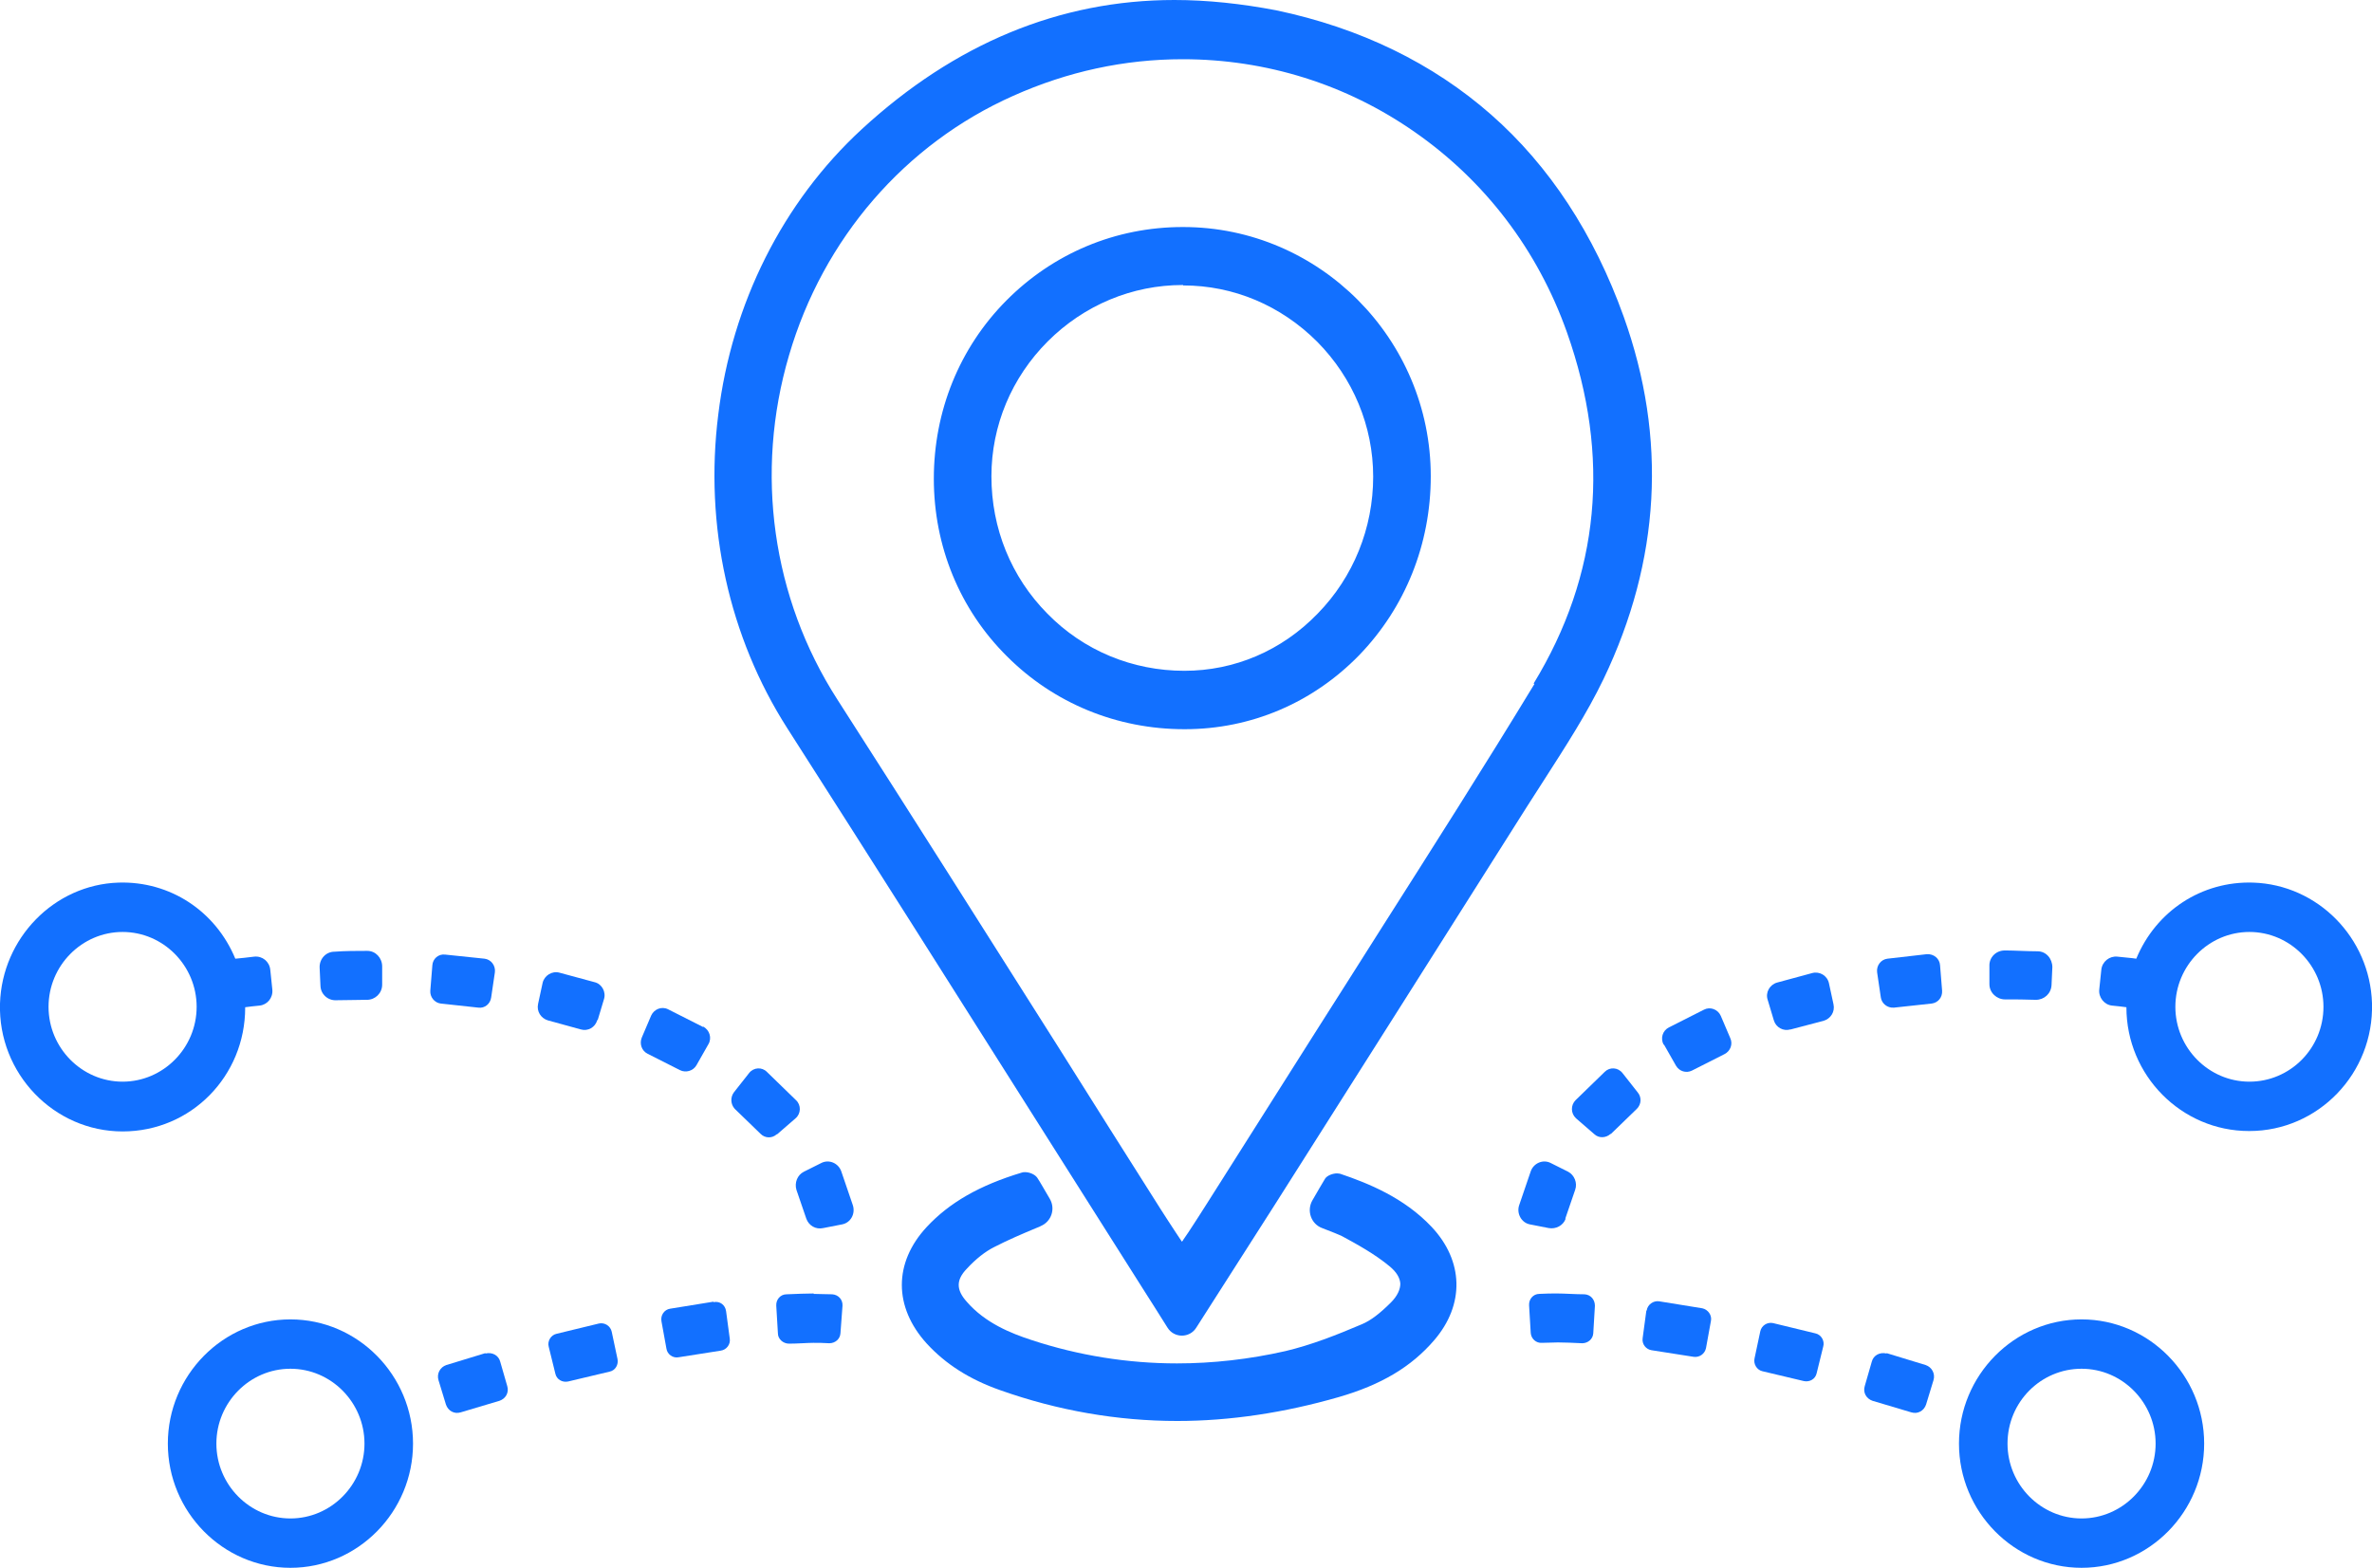 <?xml version="1.0" encoding="UTF-8"?><svg id="Layer_2" xmlns="http://www.w3.org/2000/svg" xmlns:xlink="http://www.w3.org/1999/xlink" viewBox="0 0 57.66 38.12"><defs><style>.cls-1{clip-path:url(#clippath);}.cls-2{fill:none;}.cls-2,.cls-3{stroke-width:0px;}.cls-3{fill:#1270ff;}</style><clipPath id="clippath"><rect class="cls-2" width="57.66" height="38.12"/></clipPath></defs><g id="Layer_1-2"><g class="cls-1"><path class="cls-3" d="M37.3,16.63c-1.22,2.01-2.5,4.02-3.74,5.97-.49.78-1.01,1.59-1.51,2.38-.77,1.22-1.55,2.45-2.31,3.65-.28.44-.56.89-.85,1.33-.04.06-.08.12-.13.19,0,.01-.02.03-.03.04-.05-.07-.09-.14-.14-.21-.13-.2-.25-.38-.37-.57-.83-1.31-1.67-2.64-2.48-3.93-1.76-2.78-3.58-5.66-5.39-8.48-1.58-2.46-2.01-5.51-1.17-8.36.83-2.84,2.82-5.14,5.45-6.31,1.32-.59,2.7-.89,4.12-.89,2.03,0,3.98.61,5.64,1.77,1.71,1.19,2.99,2.87,3.7,4.87,1.07,3.02.8,5.9-.81,8.54M25.14,27.16c.9,1.42,1.79,2.83,2.69,4.25.1.15.34.54.55.87.16.26.54.26.7,0,.51-.8,1.45-2.27,1.91-2.99,2.01-3.17,4.09-6.45,6.13-9.68.14-.22.29-.45.43-.67.5-.78,1.02-1.58,1.43-2.43,1.38-2.88,1.55-5.85.49-8.81-.72-2.01-1.81-3.67-3.22-4.91-1.42-1.25-3.18-2.11-5.23-2.54C30.18.09,29.35,0,28.55,0,25.76,0,23.21,1.06,20.95,3.14c-1.92,1.77-3.16,4.24-3.49,6.94-.34,2.7.26,5.41,1.68,7.63,2.01,3.14,4.04,6.35,6,9.45"/><path class="cls-3" d="M32.58,28.54s-.05-.01-.08-.01c-.1,0-.24.05-.29.13-.06.1-.19.32-.31.53-.14.25-.03.57.24.67.21.08.41.16.49.2.35.19.79.43,1.15.73.17.14.25.28.26.42,0,.14-.07.3-.23.46-.26.26-.49.44-.71.53-.61.26-1.22.5-1.85.65-.88.2-1.77.3-2.64.3-1.19,0-2.39-.19-3.54-.57-.49-.16-1.12-.41-1.57-.93-.26-.29-.26-.53,0-.8.22-.24.45-.42.67-.53.33-.17.68-.32,1.04-.47.02-.01.06-.02.09-.04.26-.11.36-.42.22-.66-.12-.2-.24-.42-.31-.52-.06-.08-.19-.13-.29-.13-.03,0-.05,0-.08.01-1.03.31-1.76.73-2.31,1.32-.81.87-.81,1.95,0,2.84.46.5,1.04.87,1.78,1.13,1.41.5,2.86.75,4.31.75,1.28,0,2.6-.2,3.92-.58,1.04-.3,1.77-.74,2.32-1.38.75-.87.72-1.93-.06-2.76-.67-.71-1.54-1.06-2.22-1.29"/><path class="cls-3" d="M28.76,6.94c1.23,0,2.38.49,3.26,1.37.87.88,1.36,2.05,1.36,3.28,0,1.25-.48,2.44-1.35,3.33-.87.9-2.02,1.39-3.24,1.39h0c-1.26,0-2.45-.49-3.33-1.39-.88-.89-1.36-2.07-1.36-3.34,0-1.23.49-2.4,1.37-3.28.88-.88,2.05-1.37,3.28-1.37h.01ZM28.8,17.73c1.61,0,3.11-.64,4.24-1.8,1.12-1.16,1.74-2.7,1.74-4.35,0-3.34-2.71-6.06-6.02-6.06h-.01c-1.63,0-3.15.64-4.29,1.79-1.14,1.15-1.76,2.69-1.76,4.33,0,1.64.63,3.18,1.78,4.32,1.14,1.14,2.67,1.77,4.31,1.77"/><path class="cls-3" d="M14.53,24.8l.15-.5c.06-.18-.05-.38-.23-.42l-.85-.23c-.18-.05-.37.07-.41.25l-.11.51c-.04.18.07.35.24.4l.8.22c.17.05.35-.05.4-.23"/><path class="cls-3" d="M7.84,23.22h0,0M7.79,23.96c0,.21.18.37.38.36.24,0,.54-.01.72-.01h.03c.2,0,.37-.16.37-.37v-.44c0-.21-.16-.38-.36-.38h-.04c-.19,0-.51,0-.76.02-.21,0-.37.18-.36.39l.02.44Z"/><path class="cls-3" d="M17.09,24.97l-.85-.43c-.16-.08-.34,0-.41.15l-.23.54c-.06.15,0,.32.14.39l.79.4c.14.07.32.02.4-.12l.29-.51c.09-.15.03-.35-.13-.43"/><path class="cls-3" d="M20.01,29.86l.46-.09c.21-.04.33-.26.26-.47l-.28-.82c-.07-.2-.3-.3-.49-.2l-.42.21c-.16.08-.23.27-.18.44l.24.7c.06.17.23.27.41.23"/><path class="cls-3" d="M18.89,27.58l.45-.39c.13-.11.14-.32.01-.44l-.71-.69c-.12-.12-.32-.11-.43.03l-.37.47c-.09.12-.08.29.02.4l.63.61c.11.11.28.11.39.01"/><path class="cls-3" d="M11.94,24.25l.09-.61c.02-.16-.09-.31-.25-.33l-.96-.1c-.16-.02-.3.1-.31.26l-.05.62c-.01.15.1.29.25.31l.92.1c.15.02.29-.09.31-.25"/><path class="cls-3" d="M17.34,31.65l-1.05.17c-.14.02-.24.16-.21.31l.12.66c.02.14.16.24.3.21l1.02-.16c.14-.02.24-.15.22-.29l-.09-.67c-.02-.15-.15-.25-.3-.22"/><path class="cls-3" d="M19.78,31.45c-.15,0-.44.01-.66.02-.15,0-.26.13-.25.28l.04.67c0,.14.13.25.27.25.2,0,.46-.02.59-.02.1,0,.25,0,.39.01.14,0,.26-.1.27-.24l.05-.67c.01-.15-.1-.27-.25-.28-.15,0-.34-.01-.45-.01"/><path class="cls-3" d="M11.8,32.9l-.95.29c-.15.05-.24.21-.19.37l.18.59c.05.15.2.24.36.19l.94-.28c.15-.05.24-.2.19-.36l-.17-.59c-.04-.16-.2-.24-.36-.2"/><path class="cls-3" d="M14.56,32.18l-1.03.25c-.14.03-.23.18-.19.32l.16.65c.03.14.17.22.31.19l1.01-.24c.14-.03.22-.17.19-.31l-.14-.66c-.03-.14-.17-.23-.31-.2"/><path class="cls-3" d="M2.98,22.66c.99,0,1.8.82,1.8,1.82s-.81,1.82-1.8,1.82-1.8-.82-1.8-1.82.81-1.82,1.8-1.82M5.96,24.49c.09-.01.22-.03.35-.04.19-.02.33-.19.31-.39l-.05-.48c-.02-.2-.19-.34-.39-.32-.16.02-.34.04-.46.05-.48-1.16-1.59-1.89-2.84-1.85C1.32,21.51.05,22.81,0,24.4c-.05,1.7,1.31,3.11,2.98,3.11s2.98-1.35,2.98-3.01"/><path class="cls-3" d="M7.06,36.92c-.99,0-1.8-.82-1.8-1.82s.81-1.82,1.8-1.82,1.8.82,1.8,1.82-.81,1.82-1.8,1.82M7.06,32.08c-1.64,0-2.98,1.36-2.98,3.02s1.34,3.02,2.98,3.02,2.98-1.36,2.98-3.02-1.34-3.02-2.98-3.02"/><path class="cls-3" d="M43.53,25.03l.8-.21c.17-.05.28-.22.24-.4l-.11-.51c-.04-.19-.23-.3-.41-.25l-.85.23c-.18.05-.29.24-.23.42l.15.5c.05.17.23.27.4.22"/><path class="cls-3" d="M49.82,23.22h0,0M49.78,24.25h0,0ZM49.89,23.52c0-.21-.15-.39-.36-.39-.25,0-.57-.02-.76-.02h-.04c-.21,0-.38.17-.37.38v.44c0,.21.18.37.38.37h.03c.18,0,.48,0,.72.01.2,0,.37-.15.38-.36l.02-.44Z"/><path class="cls-3" d="M40.45,25.4l.29.51c.08.14.25.19.39.12l.79-.4c.14-.07.21-.24.14-.39l-.23-.54c-.07-.16-.26-.23-.41-.15l-.85.43c-.16.08-.21.27-.13.42"/><path class="cls-3" d="M38.05,29.63l.24-.7c.06-.17-.02-.36-.17-.44l-.42-.21c-.19-.1-.42,0-.49.2l-.28.82c-.07.2.05.43.26.47l.46.09c.17.03.35-.06.41-.23"/><path class="cls-3" d="M39.16,27.57l.63-.61c.11-.11.12-.28.02-.4l-.37-.47c-.11-.14-.31-.15-.43-.03l-.71.69c-.12.12-.12.32.01.44l.45.39c.11.1.28.09.39-.01"/><path class="cls-3" d="M46.04,24.5l.92-.1c.15-.02.26-.15.25-.31l-.05-.62c-.01-.16-.15-.28-.32-.27l-.96.11c-.16.02-.27.17-.25.33l.09.61c.02.15.16.26.31.25"/><path class="cls-3" d="M40.02,31.87l-.09.67c-.02.14.08.27.22.29l1.02.16c.14.02.27-.07.3-.21l.12-.66c.03-.14-.07-.28-.21-.31l-1.05-.17c-.14-.02-.28.08-.3.22"/><path class="cls-3" d="M37.42,31.46c-.15,0-.26.13-.25.28l.04.67c.01.14.13.25.27.24.13,0,.29-.01.39-.01.14,0,.4.01.59.02.14,0,.26-.1.27-.24l.04-.67c0-.15-.1-.27-.25-.28-.21,0-.5-.02-.66-.02-.11,0-.3,0-.45.01"/><path class="cls-3" d="M45.86,32.9l.95.29c.15.05.24.21.19.37l-.18.59c-.05.15-.2.24-.36.19l-.94-.28c-.15-.05-.24-.2-.19-.36l.17-.59c.04-.16.2-.24.36-.2"/><path class="cls-3" d="M42.79,32.37l-.14.66c-.03.14.06.28.19.31l1.01.24c.14.03.28-.05.31-.19l.16-.65c.04-.14-.05-.29-.19-.32l-1.03-.25c-.14-.03-.28.06-.31.2"/><path class="cls-3" d="M56.48,24.48c0,1.01-.81,1.82-1.8,1.82s-1.8-.82-1.8-1.82.81-1.82,1.8-1.82,1.8.82,1.8,1.82M54.68,27.5c1.67,0,3.03-1.4,2.98-3.11-.05-1.59-1.32-2.88-2.89-2.93-1.25-.04-2.36.69-2.84,1.85-.12-.02-.3-.03-.46-.05-.19-.02-.37.12-.39.32l-.05.48c-.02.19.12.37.31.39.13.01.26.03.35.04,0,1.66,1.34,3.01,2.98,3.01"/><path class="cls-3" d="M48.8,35.1c0-1.01.81-1.82,1.8-1.82s1.8.82,1.8,1.82-.81,1.82-1.8,1.82-1.8-.82-1.8-1.82M47.62,35.1c0,1.66,1.34,3.02,2.98,3.02s2.98-1.36,2.98-3.02-1.34-3.02-2.98-3.02-2.98,1.36-2.98,3.02"/></g></g></svg>
